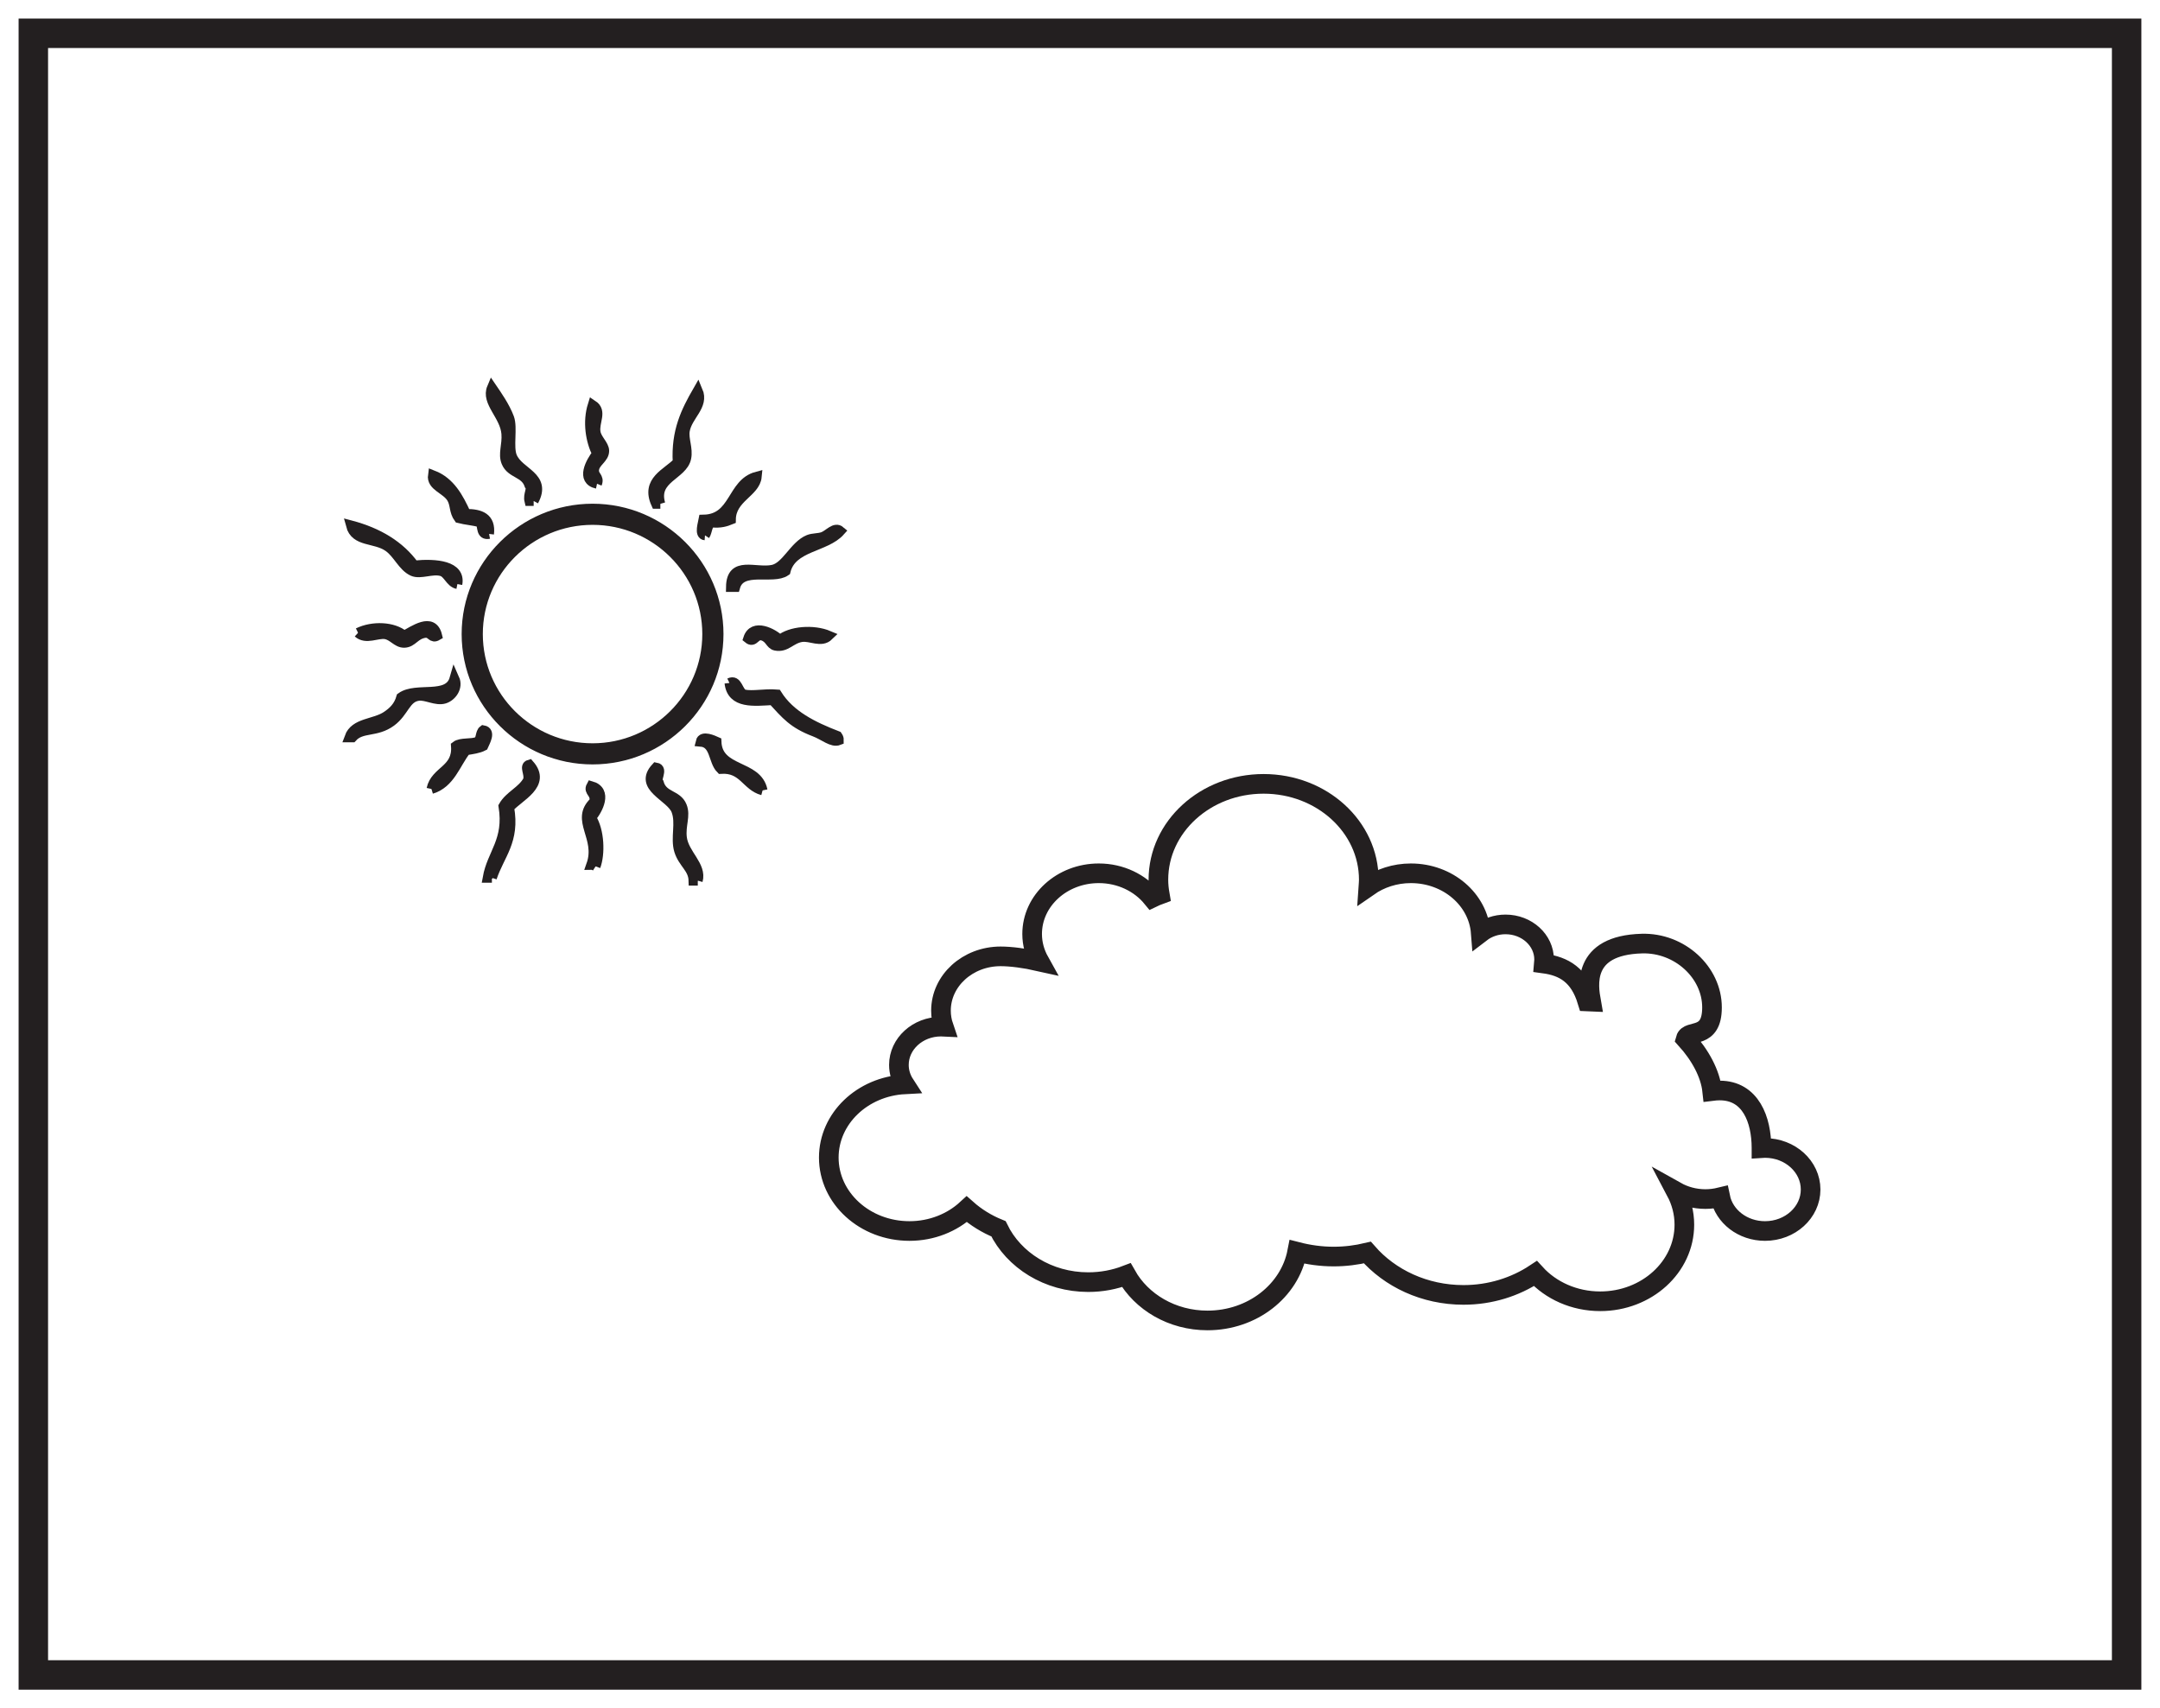<?xml version="1.0" encoding="UTF-8"?>
<svg xmlns="http://www.w3.org/2000/svg" xmlns:xlink="http://www.w3.org/1999/xlink" width="220pt" height="174pt" viewBox="0 0 220 174" version="1.1">
<g id="surface1">
<rect x="0" y="0" width="220" height="174" style="fill:rgb(100%,100%,100%);fill-opacity:1;stroke:none;"/>
<path style=" stroke:none;fill-rule:nonzero;fill:rgb(100%,100%,100%);fill-opacity:1;" d="M 3.395 3.391 L 216.602 3.391 L 216.602 170.609 L 3.395 170.609 Z M 3.395 3.391 "/>
<path style=" stroke:none;fill-rule:nonzero;fill:rgb(13.73%,12.16%,12.549%);fill-opacity:1;" d="M 218.102 1.891 L 1.895 1.891 L 1.895 172.109 L 218.102 172.109 Z M 215.102 169.109 L 4.895 169.109 L 4.895 4.891 L 215.102 4.891 Z M 215.102 169.109 "/>
<path style="fill:none;stroke-width:2;stroke-linecap:butt;stroke-linejoin:miter;stroke:rgb(13.73%,12.16%,12.549%);stroke-opacity:1;stroke-miterlimit:4;" d="M -0 -0.001 C -0.121 -0.001 -0.238 -0.009 -0.36 -0.017 L -0.36 -0.001 C -0.36 2.874 -1.457 5.854 -4.613 5.854 C -4.875 5.854 -5.125 5.835 -5.379 5.803 C -5.57 7.585 -6.598 9.467 -8.082 11.104 C -7.797 12.143 -5.399 10.971 -5.399 14.315 C -5.399 17.909 -8.707 20.928 -12.539 20.819 C -18.723 20.647 -17.985 16.46 -17.715 14.932 C -17.844 14.94 -17.973 14.956 -18.102 14.956 C -18.914 17.628 -20.496 18.514 -22.524 18.788 C -22.512 18.921 -22.5 19.057 -22.5 19.194 C -22.5 21.171 -24.258 22.772 -26.426 22.772 C -27.391 22.772 -28.27 22.456 -28.953 21.932 C -29.215 25.311 -32.297 27.979 -36.07 27.979 C -37.699 27.979 -39.195 27.475 -40.395 26.639 C -40.379 26.87 -40.356 27.096 -40.356 27.327 C -40.356 32.717 -45.153 37.089 -51.07 37.089 C -56.988 37.089 -61.785 32.717 -61.785 27.327 C -61.785 26.807 -61.731 26.303 -61.645 25.811 C -61.91 25.714 -62.168 25.604 -62.418 25.483 C -63.656 26.995 -65.629 27.979 -67.856 27.979 C -71.606 27.979 -74.645 25.21 -74.645 21.796 C -74.645 20.788 -74.371 19.839 -73.903 18.999 C -75.391 19.335 -76.809 19.518 -77.856 19.518 C -81.211 19.518 -83.93 17.042 -83.93 13.987 C -83.93 13.417 -83.832 12.866 -83.656 12.35 C -83.746 12.354 -83.836 12.362 -83.93 12.362 C -86.297 12.362 -88.215 10.612 -88.215 8.46 C -88.215 7.737 -87.996 7.061 -87.621 6.483 C -91.934 6.257 -95.356 3.01 -95.356 -0.978 C -95.356 -5.111 -91.68 -8.458 -87.141 -8.458 C -84.86 -8.458 -82.793 -7.607 -81.305 -6.236 C -80.371 -7.064 -79.278 -7.743 -78.074 -8.232 C -76.52 -11.431 -73.012 -13.665 -68.93 -13.665 C -67.555 -13.665 -66.242 -13.411 -65.051 -12.954 C -63.512 -15.689 -60.395 -17.568 -56.785 -17.568 C -52.207 -17.568 -48.414 -14.548 -47.649 -10.579 C -46.465 -10.884 -45.219 -11.06 -43.93 -11.06 C -42.742 -11.06 -41.598 -10.911 -40.5 -10.65 C -38.211 -13.275 -34.684 -14.966 -30.711 -14.966 C -27.973 -14.966 -25.445 -14.154 -23.387 -12.79 C -21.813 -14.517 -19.442 -15.615 -16.785 -15.615 C -12.051 -15.615 -8.215 -12.122 -8.215 -7.81 C -8.215 -6.595 -8.528 -5.451 -9.07 -4.427 C -8.199 -4.915 -7.172 -5.204 -6.07 -5.204 C -5.547 -5.204 -5.043 -5.134 -4.559 -5.017 C -4.156 -6.978 -2.27 -8.458 -0 -8.458 C 2.566 -8.458 4.644 -6.564 4.644 -4.232 C 4.644 -1.896 2.566 -0.001 -0 -0.001 Z M -0 -0.001 " transform="matrix(1,0,0,-1,179.77,116.932)"/>
<path style="fill-rule:evenodd;fill:rgb(13.73%,12.16%,12.549%);fill-opacity:1;stroke-width:1;stroke-linecap:butt;stroke-linejoin:miter;stroke:rgb(13.73%,12.16%,12.549%);stroke-opacity:1;stroke-miterlimit:10;" d="M -0.001 0.001 L -0.439 0.001 C -0.47 1.278 -1.505 1.759 -1.908 3.064 C -2.302 4.364 -1.701 5.876 -2.201 7.153 C -2.763 8.591 -6.111 9.521 -4.251 11.528 C -3.451 11.388 -4.423 10.216 -3.958 9.927 C -3.537 8.528 -2.103 8.79 -1.615 7.587 C -1.216 6.61 -1.771 5.661 -1.615 4.376 C -1.408 2.692 0.428 1.532 -0.001 0.001 " transform="matrix(1,0,0,-1,71.072,89.704)"/>
<path style="fill-rule:evenodd;fill:rgb(13.73%,12.16%,12.549%);fill-opacity:1;stroke-width:1;stroke-linecap:butt;stroke-linejoin:miter;stroke:rgb(13.73%,12.16%,12.549%);stroke-opacity:1;stroke-miterlimit:10;" d="M -0.002 -0.001 L -0.439 -0.001 C 0.01 2.523 1.74 3.769 1.174 7.296 C 1.795 8.386 3.064 8.824 3.666 9.925 C 3.881 10.617 3.229 11.363 3.814 11.531 C 5.6 9.499 2.709 8.265 1.76 7.152 C 2.365 3.742 0.783 2.367 -0.002 -0.001 " transform="matrix(1,0,0,-1,50.103,89.413)"/>
<path style="fill-rule:evenodd;fill:rgb(13.73%,12.16%,12.549%);fill-opacity:1;stroke-width:1;stroke-linecap:butt;stroke-linejoin:miter;stroke:rgb(13.73%,12.16%,12.549%);stroke-opacity:1;stroke-miterlimit:10;" d="M 0.002 0 C -0.119 0.078 -0.24 0.153 -0.443 0.149 C 0.553 2.961 -2.123 4.703 -0.147 6.571 C 0.068 7.481 -0.775 7.563 -0.443 8.176 C 1.252 7.684 0.244 5.766 -0.443 4.961 C 0.416 3.617 0.471 1.25 0.002 0 " transform="matrix(1,0,0,-1,60.662,88.246)"/>
<path style="fill-rule:evenodd;fill:rgb(13.73%,12.16%,12.549%);fill-opacity:1;stroke-width:1;stroke-linecap:butt;stroke-linejoin:miter;stroke:rgb(13.73%,12.16%,12.549%);stroke-opacity:1;stroke-miterlimit:10;" d="M 0.002 0.002 C -1.686 0.463 -1.955 2.334 -4.252 2.189 C -5.053 2.994 -4.818 4.838 -6.307 4.963 C -6.147 5.65 -4.982 5.092 -4.693 4.963 C -4.576 1.865 -0.533 2.681 0.002 0.002 " transform="matrix(1,0,0,-1,77.67,80.51)"/>
<path style="fill-rule:evenodd;fill:rgb(13.73%,12.16%,12.549%);fill-opacity:1;stroke-width:1;stroke-linecap:butt;stroke-linejoin:miter;stroke:rgb(13.73%,12.16%,12.549%);stroke-opacity:1;stroke-miterlimit:10;" d="M -0.001 0 C 0.401 1.883 2.679 1.907 2.491 4.379 C 2.987 4.762 4.077 4.551 4.69 4.817 C 5.085 5.008 4.937 5.735 5.28 5.985 C 6.081 5.844 5.464 4.801 5.28 4.379 C 4.796 4.125 4.147 4.043 3.519 3.942 C 2.429 2.539 1.909 0.578 -0.001 0 " transform="matrix(1,0,0,-1,43.946,80.364)"/>
<path style="fill-rule:evenodd;fill:rgb(13.73%,12.16%,12.549%);fill-opacity:1;stroke-width:1;stroke-linecap:butt;stroke-linejoin:miter;stroke:rgb(13.73%,12.16%,12.549%);stroke-opacity:1;stroke-miterlimit:10;" d="M 0 -0.002 C 0.844 0.409 0.836 -0.916 1.465 -1.17 C 2.461 -1.357 3.528 -1.064 4.84 -1.17 C 6.172 -3.295 8.5 -4.435 10.996 -5.4 C 11.074 -5.513 11.153 -5.638 11.145 -5.838 C 10.457 -6.111 9.653 -5.341 8.653 -4.963 C 6.477 -4.134 5.762 -3.232 4.399 -1.752 C 2.551 -1.849 0.238 -2.17 0 -0.002 " transform="matrix(1,0,0,-1,74.297,69.565)"/>
<path style="fill-rule:evenodd;fill:rgb(13.73%,12.16%,12.549%);fill-opacity:1;stroke-width:1;stroke-linecap:butt;stroke-linejoin:miter;stroke:rgb(13.73%,12.16%,12.549%);stroke-opacity:1;stroke-miterlimit:10;" d="M -0.001 0.001 C 0.55 1.532 2.558 1.333 3.812 2.188 C 4.448 2.622 5.007 3.133 5.28 4.087 C 6.831 5.2 10.089 3.837 10.702 5.981 C 11.101 5.09 10.425 4.173 9.679 3.942 C 8.835 3.68 7.816 4.337 7.038 4.231 C 5.71 4.055 5.601 2.594 4.253 1.602 C 2.71 0.469 1.257 1.071 0.292 0.001 Z M -0.001 0.001 " transform="matrix(1,0,0,-1,35.587,75.11)"/>
<path style="fill-rule:evenodd;fill:rgb(13.73%,12.16%,12.549%);fill-opacity:1;stroke-width:1;stroke-linecap:butt;stroke-linejoin:miter;stroke:rgb(13.73%,12.16%,12.549%);stroke-opacity:1;stroke-miterlimit:10;" d="M 0.002 -0.001 C -0.783 0.218 -0.834 -0.81 -1.467 -0.29 C -0.951 1.307 1.068 0.257 1.76 -0.435 C 2.822 0.468 5.17 0.667 6.744 -0.001 C 5.963 -0.767 4.885 0.003 3.959 -0.146 C 2.869 -0.318 2.4 -1.243 1.318 -1.021 C 0.767 -0.903 0.767 -0.239 0.002 -0.001 " transform="matrix(1,0,0,-1,77.67,64.749)"/>
<path style="fill-rule:evenodd;fill:rgb(13.73%,12.16%,12.549%);fill-opacity:1;stroke-width:1;stroke-linecap:butt;stroke-linejoin:miter;stroke:rgb(13.73%,12.16%,12.549%);stroke-opacity:1;stroke-miterlimit:10;" d="M 0.002 -0.001 C 1.486 0.726 3.599 0.64 4.693 -0.29 C 5.631 0.183 7.591 1.66 8.064 -0.29 C 7.509 -0.614 7.509 -0.001 6.892 -0.001 C 5.767 -0.126 5.576 -1.008 4.693 -1.02 C 3.966 -1.028 3.549 -0.266 2.787 -0.145 C 1.959 -0.012 0.806 -0.731 0.002 -0.001 " transform="matrix(1,0,0,-1,36.467,64.457)"/>
<path style="fill-rule:evenodd;fill:rgb(13.73%,12.16%,12.549%);fill-opacity:1;stroke-width:1;stroke-linecap:butt;stroke-linejoin:miter;stroke:rgb(13.73%,12.16%,12.549%);stroke-opacity:1;stroke-miterlimit:10;" d="M -0 -0.002 C 0.042 2.725 2.484 1.393 4.25 1.752 C 5.644 2.038 6.437 4.217 7.917 4.819 C 8.339 4.991 8.937 4.944 9.382 5.108 C 9.988 5.334 10.582 6.17 11.14 5.694 C 9.628 3.991 6.207 4.182 5.57 1.608 C 4.273 0.702 1.039 2.116 0.437 -0.002 Z M -0 -0.002 " transform="matrix(1,0,0,-1,74.446,59.788)"/>
<path style="fill-rule:evenodd;fill:rgb(13.73%,12.16%,12.549%);fill-opacity:1;stroke-width:1;stroke-linecap:butt;stroke-linejoin:miter;stroke:rgb(13.73%,12.16%,12.549%);stroke-opacity:1;stroke-miterlimit:10;" d="M 0.001 0.001 C -0.726 0.146 -0.952 1.13 -1.612 1.31 C -2.581 1.579 -3.765 0.958 -4.546 1.31 C -5.585 1.786 -6.046 3.103 -7.038 3.794 C -8.401 4.74 -10.397 4.24 -10.851 5.982 C -8.073 5.247 -5.874 3.931 -4.397 1.896 C -2.163 2.119 0.357 1.876 0.001 0.001 " transform="matrix(1,0,0,-1,46.585,59.493)"/>
<path style="fill-rule:evenodd;fill:rgb(13.73%,12.16%,12.549%);fill-opacity:1;stroke-width:1;stroke-linecap:butt;stroke-linejoin:miter;stroke:rgb(13.73%,12.16%,12.549%);stroke-opacity:1;stroke-miterlimit:10;" d="M 0.001 0.001 C -0.616 0.047 -0.202 1.29 -0.147 1.606 C 3.067 1.669 2.692 5.297 5.278 5.985 C 5.122 4.36 2.665 3.84 2.642 1.606 C 2.122 1.391 1.556 1.223 0.735 1.309 C 0.2 1.165 0.271 0.411 0.001 0.001 " transform="matrix(1,0,0,-1,71.804,54.532)"/>
<path style="fill-rule:evenodd;fill:rgb(13.73%,12.16%,12.549%);fill-opacity:1;stroke-width:1;stroke-linecap:butt;stroke-linejoin:miter;stroke:rgb(13.73%,12.16%,12.549%);stroke-opacity:1;stroke-miterlimit:10;" d="M 0.002 -0 C -0.85 -0.164 -0.627 0.734 -0.877 1.168 C -1.553 1.371 -2.385 1.422 -3.08 1.605 C -3.596 2.312 -3.416 2.988 -3.811 3.648 C -4.381 4.59 -5.881 4.851 -5.721 5.984 C -3.959 5.3 -3.111 3.715 -2.346 2.043 C -0.877 2.047 0.193 1.652 0.002 -0 " transform="matrix(1,0,0,-1,49.811,54.386)"/>
<path style="fill-rule:evenodd;fill:rgb(13.73%,12.16%,12.549%);fill-opacity:1;stroke-width:1;stroke-linecap:butt;stroke-linejoin:miter;stroke:rgb(13.73%,12.16%,12.549%);stroke-opacity:1;stroke-miterlimit:10;" d="M 0 0 L -0.437 0 C -1.512 2.375 0.707 3.106 1.762 4.231 C 1.59 7.402 2.598 9.418 3.813 11.531 C 4.481 9.969 2.746 8.996 2.492 7.441 C 2.356 6.582 2.84 5.621 2.641 4.668 C 2.278 2.91 -0.765 2.621 0 0 " transform="matrix(1,0,0,-1,67.258,51.32)"/>
<path style="fill-rule:evenodd;fill:rgb(13.73%,12.16%,12.549%);fill-opacity:1;stroke-width:1;stroke-linecap:butt;stroke-linejoin:miter;stroke:rgb(13.73%,12.16%,12.549%);stroke-opacity:1;stroke-miterlimit:10;" d="M -0.002 -0.002 L -0.439 -0.002 C -0.611 0.694 -0.1 1.194 -0.439 1.608 C -0.869 2.932 -2.295 2.756 -2.787 3.94 C -3.146 4.799 -2.693 5.69 -2.787 6.862 C -2.939 8.725 -4.877 10.061 -4.256 11.53 C -3.756 10.795 -2.924 9.619 -2.494 8.463 C -2.123 7.471 -2.603 5.51 -2.201 4.526 C -1.518 2.842 1.365 2.518 -0.002 -0.002 " transform="matrix(1,0,0,-1,54.357,51.029)"/>
<path style="fill-rule:evenodd;fill:rgb(13.73%,12.16%,12.549%);fill-opacity:1;stroke-width:1;stroke-linecap:butt;stroke-linejoin:miter;stroke:rgb(13.73%,12.16%,12.549%);stroke-opacity:1;stroke-miterlimit:10;" d="M 0 0.001 C -1.699 0.364 -0.632 2.255 0 3.063 C -0.656 4.368 -0.984 6.286 -0.441 8.024 C 0.555 7.368 -0.316 6.305 -0.144 5.255 C -0.031 4.532 0.735 3.954 0.735 3.356 C 0.735 2.579 -0.199 2.231 -0.293 1.458 C -0.382 0.762 0.286 0.712 0 0.001 " transform="matrix(1,0,0,-1,60.808,49.278)"/>
<path style="fill-rule:nonzero;fill:rgb(13.73%,12.16%,12.549%);fill-opacity:1;stroke-width:1;stroke-linecap:butt;stroke-linejoin:miter;stroke:rgb(13.73%,12.16%,12.549%);stroke-opacity:1;stroke-miterlimit:10;" d="M 0.002 0 C -6.44 0 -11.678 -5.215 -11.678 -11.625 C -11.678 -18.035 -6.44 -23.25 0.002 -23.25 C 6.439 -23.25 11.677 -18.035 11.677 -11.625 C 11.677 -5.215 6.439 0 0.002 0 M 0.002 -24.402 C -7.076 -24.402 -12.834 -18.672 -12.834 -11.625 C -12.834 -4.582 -7.076 1.153 0.002 1.153 C 7.076 1.153 12.834 -4.582 12.834 -11.625 C 12.834 -18.672 7.076 -24.402 0.002 -24.402 " transform="matrix(1,0,0,-1,60.354,52.961)"/>
</g>
</svg>
